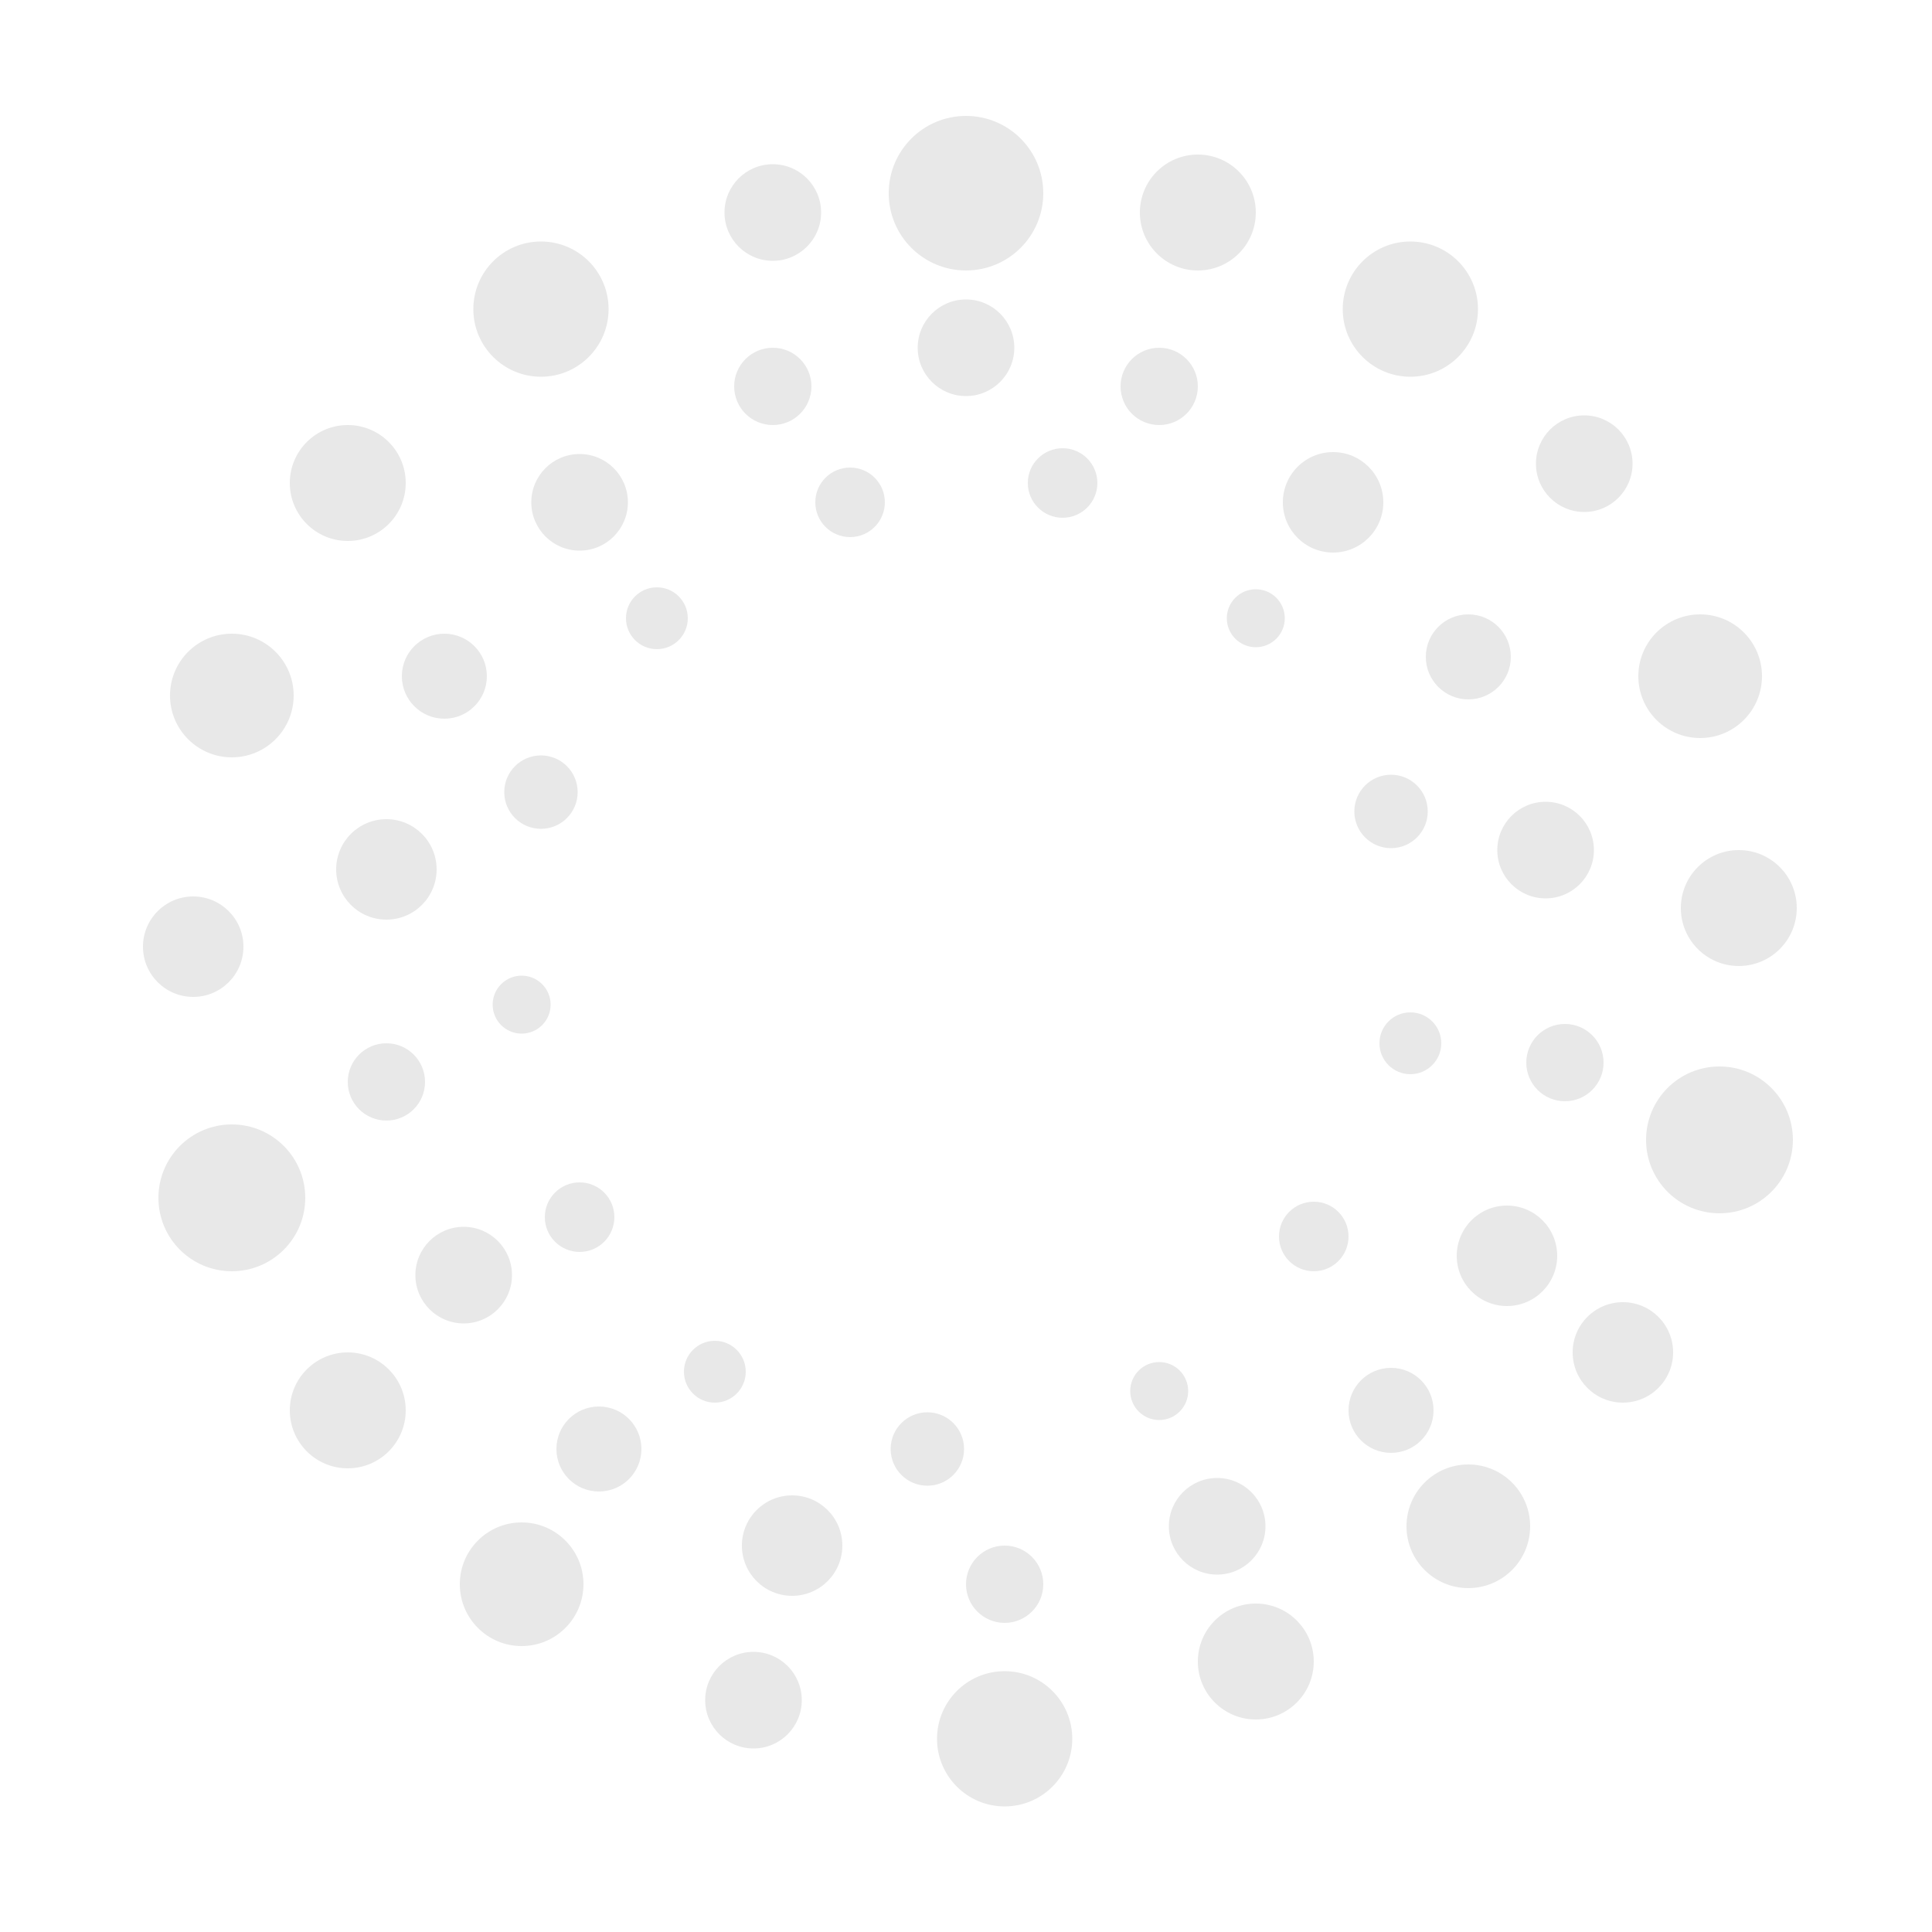 <svg xmlns="http://www.w3.org/2000/svg" version="1.1" xmlns:xlink="http://www.w3.org/1999/xlink" width="100" height="100"><svg xmlns="http://www.w3.org/2000/svg" viewBox="0 0 100 100">
  <!-- Logo: dots arranged in a ring with larger sizes -->
  <g fill="#e8e8e8">
    <!-- Outer ring - larger dots -->
    <circle cx="50" cy="10" r="4"></circle>
    <circle cx="62" cy="11" r="3"></circle>
    <circle cx="73" cy="16" r="3.5"></circle>
    <circle cx="82" cy="24" r="2.5"></circle>
    <circle cx="88" cy="35" r="3.2"></circle>
    <circle cx="90" cy="47" r="3"></circle>
    <circle cx="89" cy="59" r="3.8"></circle>
    <circle cx="84" cy="70" r="2.6"></circle>
    <circle cx="76" cy="79" r="3.2"></circle>
    <circle cx="65" cy="86" r="3"></circle>
    <circle cx="52" cy="90" r="3.5"></circle>
    <circle cx="39" cy="88" r="2.5"></circle>
    <circle cx="27" cy="82" r="3.2"></circle>
    <circle cx="18" cy="73" r="3"></circle>
    <circle cx="12" cy="62" r="3.8"></circle>
    <circle cx="10" cy="49" r="2.6"></circle>
    <circle cx="12" cy="36" r="3.2"></circle>
    <circle cx="18" cy="25" r="3"></circle>
    <circle cx="28" cy="16" r="3.5"></circle>
    <circle cx="40" cy="11" r="2.5"></circle>

    <!-- Middle ring - medium dots -->
    <circle cx="50" cy="18" r="2.5"></circle>
    <circle cx="60" cy="20" r="2"></circle>
    <circle cx="69" cy="26" r="2.6"></circle>
    <circle cx="76" cy="34" r="2.2"></circle>
    <circle cx="80" cy="44" r="2.5"></circle>
    <circle cx="81" cy="55" r="2"></circle>
    <circle cx="78" cy="65" r="2.6"></circle>
    <circle cx="72" cy="73" r="2.2"></circle>
    <circle cx="63" cy="79" r="2.5"></circle>
    <circle cx="52" cy="82" r="2"></circle>
    <circle cx="41" cy="80" r="2.6"></circle>
    <circle cx="31" cy="75" r="2.2"></circle>
    <circle cx="24" cy="66" r="2.5"></circle>
    <circle cx="20" cy="56" r="2"></circle>
    <circle cx="20" cy="45" r="2.6"></circle>
    <circle cx="23" cy="35" r="2.2"></circle>
    <circle cx="30" cy="26" r="2.5"></circle>
    <circle cx="40" cy="20" r="2"></circle>

    <!-- Inner scattered dots - small -->
    <circle cx="55" cy="25" r="1.8"></circle>
    <circle cx="65" cy="32" r="1.5"></circle>
    <circle cx="72" cy="42" r="1.9"></circle>
    <circle cx="73" cy="54" r="1.6"></circle>
    <circle cx="68" cy="64" r="1.8"></circle>
    <circle cx="60" cy="72" r="1.5"></circle>
    <circle cx="48" cy="75" r="1.9"></circle>
    <circle cx="37" cy="71" r="1.6"></circle>
    <circle cx="30" cy="63" r="1.8"></circle>
    <circle cx="27" cy="52" r="1.5"></circle>
    <circle cx="28" cy="41" r="1.9"></circle>
    <circle cx="34" cy="32" r="1.6"></circle>
    <circle cx="44" cy="26" r="1.8"></circle>
  </g>
</svg><style>@media (prefers-color-scheme: light) { :root { filter: contrast(1) brightness(0.6); } }
@media (prefers-color-scheme: dark) { :root { filter: none; } }
</style></svg>